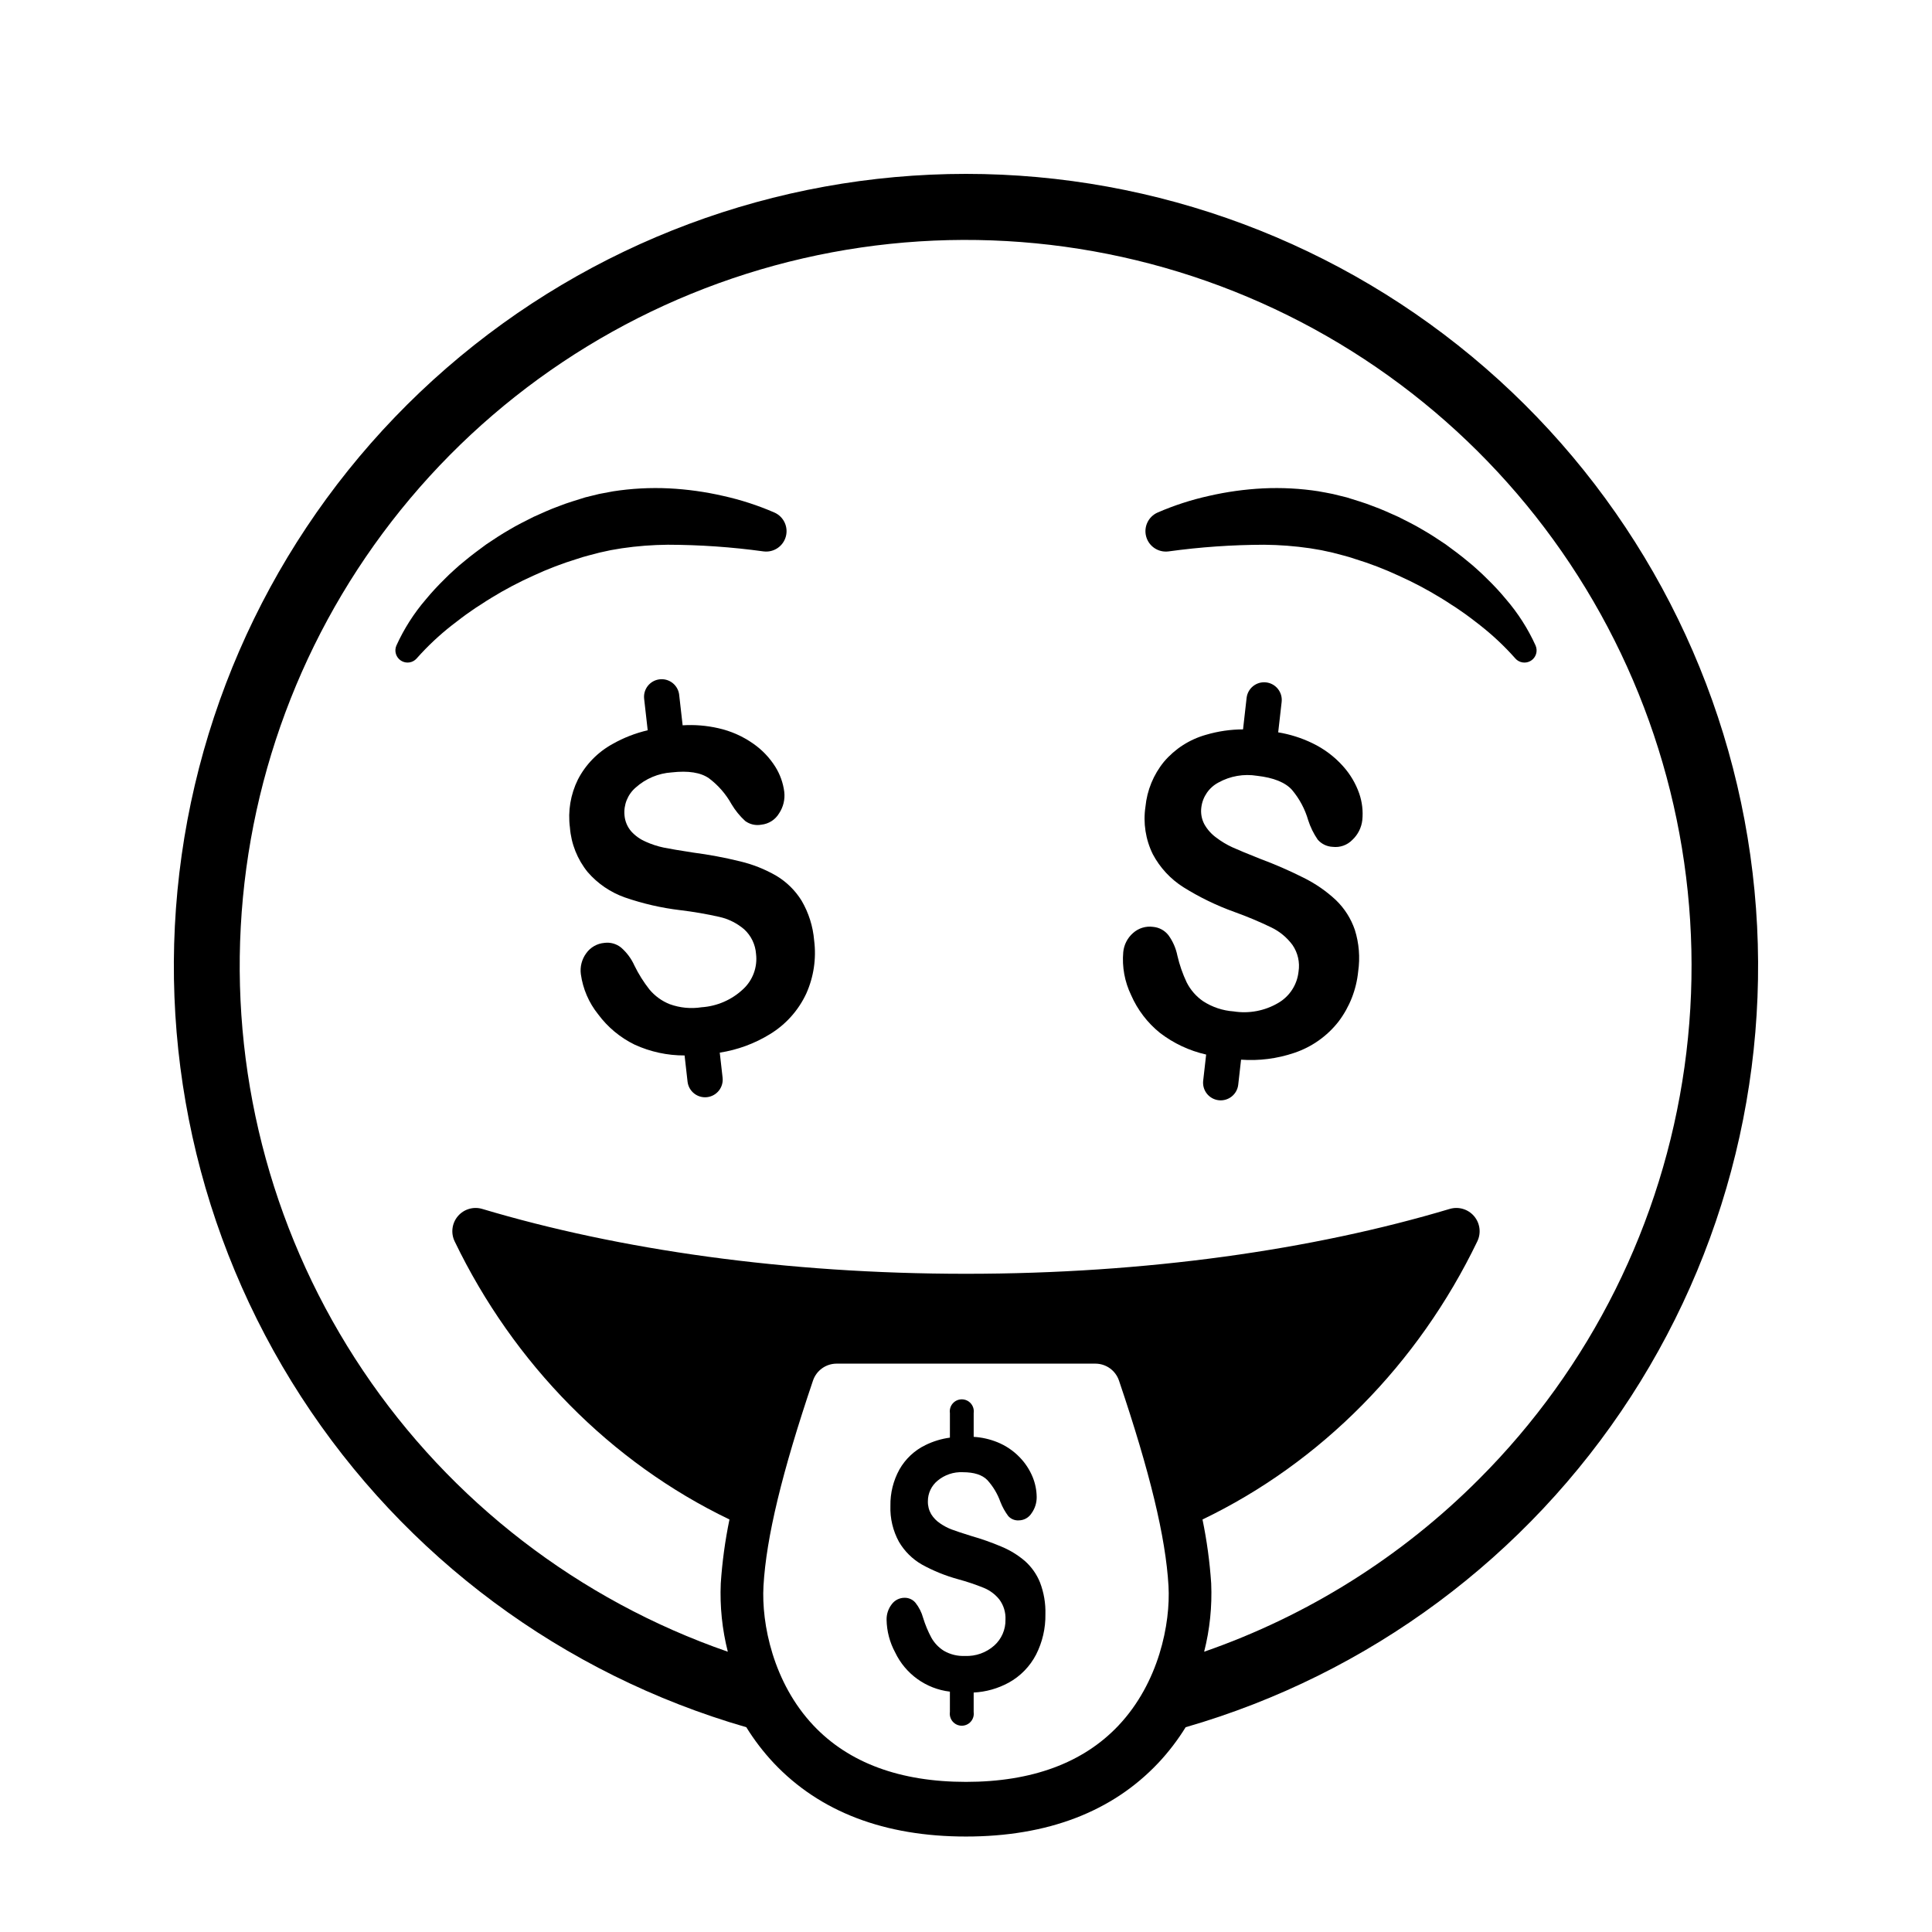 <?xml version="1.0" encoding="UTF-8"?>
<!-- Uploaded to: ICON Repo, www.iconrepo.com, Generator: ICON Repo Mixer Tools -->
<svg fill="#000000" width="800px" height="800px" version="1.1" viewBox="144 144 512 512" xmlns="http://www.w3.org/2000/svg">
 <g>
  <path d="m400 190.08c-50.586 0.008-99.465 18.277-137.66 51.449-38.188 33.172-63.113 79.016-70.199 129.1-7.082 50.086 4.156 101.04 31.648 143.5 27.492 42.461 69.391 73.566 117.99 87.602 2.102 3.398 4.539 6.582 7.273 9.496 12.203 12.922 29.34 19.473 50.941 19.473 21.602 0 38.742-6.551 50.941-19.473h0.004c2.738-2.914 5.172-6.098 7.273-9.496 48.598-14.035 90.496-45.141 117.99-87.602 27.492-42.461 38.73-93.418 31.648-143.5-7.082-50.086-32.012-95.93-70.199-129.1s-87.07-51.441-137.65-51.449zm-53.668 374.19c0.738-12.832 4.902-30.113 13.117-54.391 0.906-2.688 3.426-4.5 6.266-4.5h68.566c2.84 0 5.359 1.812 6.266 4.5 8.211 24.277 12.379 41.559 13.117 54.391 0.57 9.992-2.555 25.684-13.254 37.012-9.355 9.91-22.953 14.934-40.41 14.934s-31.055-5.023-40.41-14.934c-10.703-11.328-13.828-27.016-13.258-37.012zm189.63-28.305h0.004c-20.504 20.578-45.414 36.227-72.855 45.758 1.504-5.91 2.129-12.008 1.867-18.102-0.379-5.695-1.148-11.355-2.305-16.941 31.434-15.105 57.168-41.215 72.828-73.703v-0.004c1.066-2.203 0.727-4.824-0.863-6.688-1.586-1.859-4.125-2.606-6.469-1.902-36.199 10.82-80.426 17.184-128.17 17.184-47.75 0-91.977-6.363-128.18-17.184-2.344-0.703-4.883 0.043-6.469 1.902-1.59 1.863-1.926 4.484-0.863 6.688 15.66 32.488 41.395 58.598 72.828 73.703v0.004c-1.156 5.586-1.926 11.246-2.305 16.941-0.262 6.094 0.367 12.191 1.867 18.102-39.453-13.68-73.383-39.82-96.664-74.48-23.285-34.66-34.664-75.957-32.41-117.65 2.25-41.691 18.004-81.523 44.883-113.48 26.883-31.953 63.43-54.289 104.12-63.645 40.695-9.352 83.328-5.211 121.46 11.797 38.137 17.012 69.699 45.965 89.93 82.492 20.227 36.527 28.023 78.645 22.207 120-5.812 41.348-24.922 79.68-54.441 109.21z"/>
  <path d="m499.91 347.04c-2.281-2.547-5.043-4.617-8.129-6.094-2.863-1.383-5.91-2.348-9.047-2.867l0.918-8.078c0.281-2.562-1.559-4.867-4.121-5.16-2.559-0.289-4.871 1.547-5.168 4.106l-0.945 8.348c-3.332 0.008-6.644 0.496-9.84 1.441-4.332 1.219-8.199 3.703-11.113 7.133-2.781 3.406-4.488 7.559-4.91 11.934-0.645 4.289 0.035 8.672 1.945 12.562 1.898 3.578 4.699 6.598 8.121 8.762 4.262 2.664 8.797 4.863 13.527 6.559 3.301 1.184 6.543 2.543 9.703 4.066 2.246 1.07 4.195 2.68 5.672 4.68 1.418 2.062 1.992 4.59 1.602 7.062-0.367 3.473-2.371 6.559-5.391 8.305-3.562 2.094-7.746 2.883-11.824 2.234-2.871-0.203-5.641-1.125-8.059-2.688-1.852-1.273-3.352-2.992-4.367-4.996-1.07-2.266-1.895-4.637-2.461-7.074-0.391-1.965-1.199-3.82-2.379-5.441-0.984-1.258-2.445-2.051-4.035-2.199-1.934-0.273-3.887 0.324-5.34 1.629-1.484 1.297-2.414 3.117-2.598 5.082-0.344 3.902 0.379 7.828 2.082 11.359 1.703 3.902 4.32 7.336 7.633 10.012 3.621 2.781 7.805 4.746 12.258 5.754l-0.785 6.922c-0.145 1.234 0.211 2.477 0.98 3.449 0.773 0.973 1.902 1.598 3.137 1.738s2.473-0.219 3.441-0.992c0.973-0.777 1.594-1.906 1.73-3.141l0.75-6.617c4.766 0.344 9.551-0.266 14.078-1.797 4.652-1.555 8.742-4.445 11.758-8.309 2.926-3.867 4.727-8.469 5.203-13.293 0.531-3.688 0.227-7.441-0.883-10.992-1.023-3.004-2.75-5.723-5.039-7.922-2.547-2.375-5.426-4.363-8.551-5.906-3.75-1.887-7.606-3.566-11.539-5.027-3.406-1.355-5.844-2.367-7.316-3.035-1.52-0.699-2.961-1.562-4.293-2.578-1.297-0.941-2.375-2.152-3.156-3.551-0.727-1.383-1-2.961-0.785-4.504 0.359-2.793 2.055-5.234 4.543-6.543 3.109-1.719 6.703-2.344 10.211-1.777 4.402 0.5 7.496 1.75 9.285 3.754h-0.004c1.969 2.34 3.426 5.07 4.273 8.008 0.586 1.824 1.434 3.555 2.516 5.137 0.996 1.164 2.434 1.863 3.965 1.93 1.949 0.238 3.894-0.453 5.254-1.871 1.469-1.383 2.398-3.246 2.617-5.254 0.234-2.367-0.047-4.754-0.82-7.004-0.938-2.68-2.402-5.148-4.305-7.254z"/>
  <path d="m356.43 382.69c-1.668-2.699-3.957-4.957-6.68-6.59-3.016-1.746-6.269-3.039-9.66-3.84-4.078-1-8.211-1.773-12.375-2.316-3.621-0.559-6.227-0.996-7.809-1.32-1.637-0.344-3.234-0.863-4.762-1.551-1.473-0.629-2.797-1.566-3.871-2.758-1.016-1.184-1.637-2.656-1.773-4.211-0.273-2.801 0.832-5.562 2.965-7.394 2.644-2.371 6.008-3.785 9.551-4.016 4.402-0.5 7.699 0.027 9.887 1.578 2.445 1.84 4.473 4.172 5.957 6.848 0.98 1.645 2.195 3.141 3.606 4.441 1.23 0.914 2.785 1.273 4.293 0.992 1.953-0.203 3.695-1.312 4.703-3 1.121-1.68 1.609-3.699 1.375-5.703-0.301-2.359-1.109-4.629-2.371-6.644-1.512-2.402-3.488-4.481-5.816-6.106-2.793-1.973-5.949-3.371-9.285-4.117-3.102-0.707-6.285-0.965-9.461-0.77l-0.918-8.078 0.004-0.004c-0.301-2.559-2.609-4.394-5.172-4.102-2.559 0.289-4.402 2.594-4.117 5.156l0.945 8.348c-3.242 0.754-6.363 1.969-9.266 3.609-3.949 2.156-7.164 5.445-9.23 9.441-1.949 3.938-2.688 8.367-2.117 12.727 0.336 4.324 1.977 8.445 4.711 11.809 2.652 3.062 6.059 5.379 9.879 6.723 4.746 1.641 9.66 2.769 14.648 3.363 3.484 0.414 6.945 1.012 10.371 1.785 2.426 0.543 4.684 1.676 6.574 3.293 1.844 1.695 2.969 4.031 3.141 6.527 0.418 3.465-0.84 6.922-3.394 9.301-3.004 2.84-6.898 4.543-11.023 4.824-2.84 0.445-5.75 0.168-8.453-0.812-2.09-0.828-3.938-2.168-5.379-3.894-1.547-1.969-2.883-4.094-3.981-6.344-0.82-1.828-2.023-3.453-3.535-4.769-1.242-1.004-2.844-1.453-4.43-1.238-1.941 0.164-3.715 1.184-4.832 2.781-1.16 1.598-1.66 3.578-1.398 5.531 0.543 3.883 2.121 7.551 4.574 10.605 2.535 3.422 5.852 6.184 9.68 8.051 4.152 1.902 8.668 2.879 13.234 2.863l0.785 6.922c0.137 1.234 0.758 2.367 1.73 3.141 0.969 0.777 2.207 1.133 3.441 0.992s2.363-0.766 3.137-1.738c0.77-0.973 1.125-2.215 0.98-3.449l-0.75-6.617v0.004c4.723-0.734 9.25-2.402 13.316-4.906 4.188-2.555 7.527-6.289 9.602-10.73 1.984-4.426 2.711-9.312 2.094-14.121-0.309-3.711-1.445-7.301-3.324-10.516z"/>
  <path d="m302.94 290.43 2.914-0.633 2.957-0.5c4.031-0.59 8.098-0.902 12.172-0.938 8.488 0.02 16.965 0.609 25.375 1.77l0.047 0.008v-0.004c2.656 0.316 5.141-1.359 5.848-3.938 0.707-2.578-0.578-5.285-3.023-6.367-4.379-1.902-8.934-3.379-13.598-4.41-4.719-1.086-9.527-1.754-14.363-1.996-4.945-0.238-9.898 0.027-14.789 0.785-1.234 0.215-2.469 0.445-3.699 0.695l-3.672 0.902c-2.332 0.75-4.699 1.41-6.965 2.32-2.301 0.824-4.516 1.852-6.734 2.844-2.168 1.098-4.352 2.16-6.426 3.41-2.102 1.199-4.117 2.539-6.117 3.883-1.945 1.434-3.887 2.852-5.731 4.398-0.941 0.746-1.852 1.531-2.734 2.348-0.895 0.805-1.77 1.621-2.613 2.484l0.004 0.008c-1.727 1.672-3.359 3.441-4.894 5.293-3.188 3.699-5.828 7.836-7.848 12.285-0.633 1.457-0.109 3.156 1.23 4.008 1.344 0.852 3.102 0.598 4.148-0.598l0.125-0.141 0.004-0.004c2.797-3.144 5.875-6.031 9.188-8.629 1.68-1.297 3.352-2.606 5.113-3.797 0.855-0.621 1.75-1.195 2.652-1.758 0.891-0.574 1.758-1.176 2.68-1.703l-0.004-0.004c3.586-2.203 7.316-4.172 11.156-5.894 3.773-1.754 7.664-3.246 11.645-4.461 1.953-0.684 3.973-1.121 5.953-1.668z"/>
  <path d="m550.95 315.08c-2.016-4.449-4.66-8.586-7.848-12.285-1.531-1.852-3.168-3.621-4.894-5.293-0.84-0.863-1.719-1.68-2.613-2.484-0.883-0.816-1.793-1.602-2.734-2.348-1.844-1.547-3.785-2.965-5.731-4.398-2-1.344-4.016-2.684-6.117-3.883-2.074-1.25-4.258-2.316-6.426-3.41-2.219-0.992-4.434-2.019-6.734-2.844-2.266-0.91-4.633-1.57-6.965-2.32l-3.672-0.902c-1.23-0.254-2.461-0.48-3.699-0.695l0.004-0.008c-4.891-0.758-9.844-1.023-14.785-0.785-4.84 0.242-9.645 0.91-14.367 1.996-4.664 1.031-9.215 2.508-13.598 4.41-2.445 1.082-3.731 3.789-3.023 6.371 0.711 2.578 3.199 4.25 5.856 3.934l0.043-0.004c8.406-1.16 16.883-1.75 25.371-1.77 4.074 0.035 8.141 0.348 12.172 0.938l2.957 0.5 2.914 0.633c1.98 0.547 4 0.98 5.953 1.668 3.981 1.215 7.871 2.707 11.645 4.461 3.844 1.723 7.57 3.691 11.16 5.894 0.922 0.531 1.789 1.129 2.68 1.703 0.898 0.562 1.793 1.141 2.652 1.758 1.762 1.191 3.43 2.5 5.113 3.797l-0.008 0.004c3.316 2.598 6.391 5.484 9.191 8.629l0.129 0.145-0.004 0.004c1.051 1.191 2.809 1.445 4.152 0.594 1.34-0.852 1.859-2.551 1.227-4.008z"/>
  <path d="m399.73 582.84c-1.957 0.094-3.902-0.383-5.598-1.363-1.375-0.863-2.516-2.059-3.309-3.473-0.895-1.672-1.629-3.43-2.184-5.242-0.395-1.449-1.078-2.805-2.008-3.988-0.703-0.859-1.758-1.352-2.871-1.344-1.359-0.016-2.644 0.625-3.449 1.727-0.914 1.184-1.395 2.648-1.355 4.144 0.059 2.996 0.832 5.941 2.258 8.578 2.723 5.742 8.207 9.68 14.52 10.422v5.406c-0.129 0.91 0.145 1.836 0.746 2.531 0.605 0.695 1.484 1.094 2.402 1.094 0.922 0 1.801-0.398 2.402-1.094 0.605-0.695 0.879-1.621 0.75-2.531v-5.168c3.254-0.164 6.434-1.059 9.293-2.621 3.098-1.707 5.617-4.293 7.246-7.434 1.684-3.316 2.535-6.992 2.473-10.707 0.082-2.867-0.406-5.723-1.426-8.402-0.871-2.168-2.231-4.106-3.973-5.664-1.848-1.586-3.934-2.871-6.18-3.809-2.641-1.125-5.352-2.082-8.113-2.867-2.383-0.746-4.094-1.312-5.129-1.703-1.086-0.41-2.113-0.953-3.07-1.613-0.965-0.637-1.777-1.477-2.387-2.461-0.598-1.035-0.898-2.211-0.867-3.406-0.008-2.106 0.93-4.102 2.551-5.441 1.871-1.57 4.262-2.379 6.699-2.262 2.988 0 5.152 0.695 6.504 2.082 1.527 1.684 2.707 3.656 3.469 5.801 0.52 1.336 1.219 2.594 2.078 3.742 0.707 0.789 1.738 1.211 2.801 1.141 1.375-0.016 2.652-0.734 3.379-1.902 0.895-1.246 1.367-2.746 1.352-4.281-0.02-1.828-0.387-3.637-1.082-5.328-0.801-1.945-1.969-3.715-3.434-5.219-1.668-1.727-3.68-3.086-5.906-3.988-2.004-0.809-4.121-1.289-6.277-1.418v-6.312c0.129-0.914-0.145-1.84-0.75-2.535-0.602-0.695-1.48-1.094-2.402-1.094s-1.797 0.398-2.402 1.094c-0.602 0.695-0.875 1.621-0.746 2.535v6.519c-2.254 0.305-4.441 0.973-6.481 1.973-2.902 1.406-5.309 3.664-6.902 6.473-1.621 2.945-2.445 6.269-2.383 9.633-0.117 3.316 0.664 6.606 2.258 9.52 1.469 2.516 3.574 4.602 6.106 6.047 3.019 1.664 6.231 2.965 9.559 3.875 2.312 0.625 4.586 1.391 6.809 2.285 1.629 0.664 3.059 1.734 4.156 3.113 1.125 1.531 1.695 3.406 1.605 5.309 0.059 2.617-1.031 5.129-2.981 6.875-2.129 1.891-4.906 2.879-7.75 2.754z"/>
 </g>
</svg>